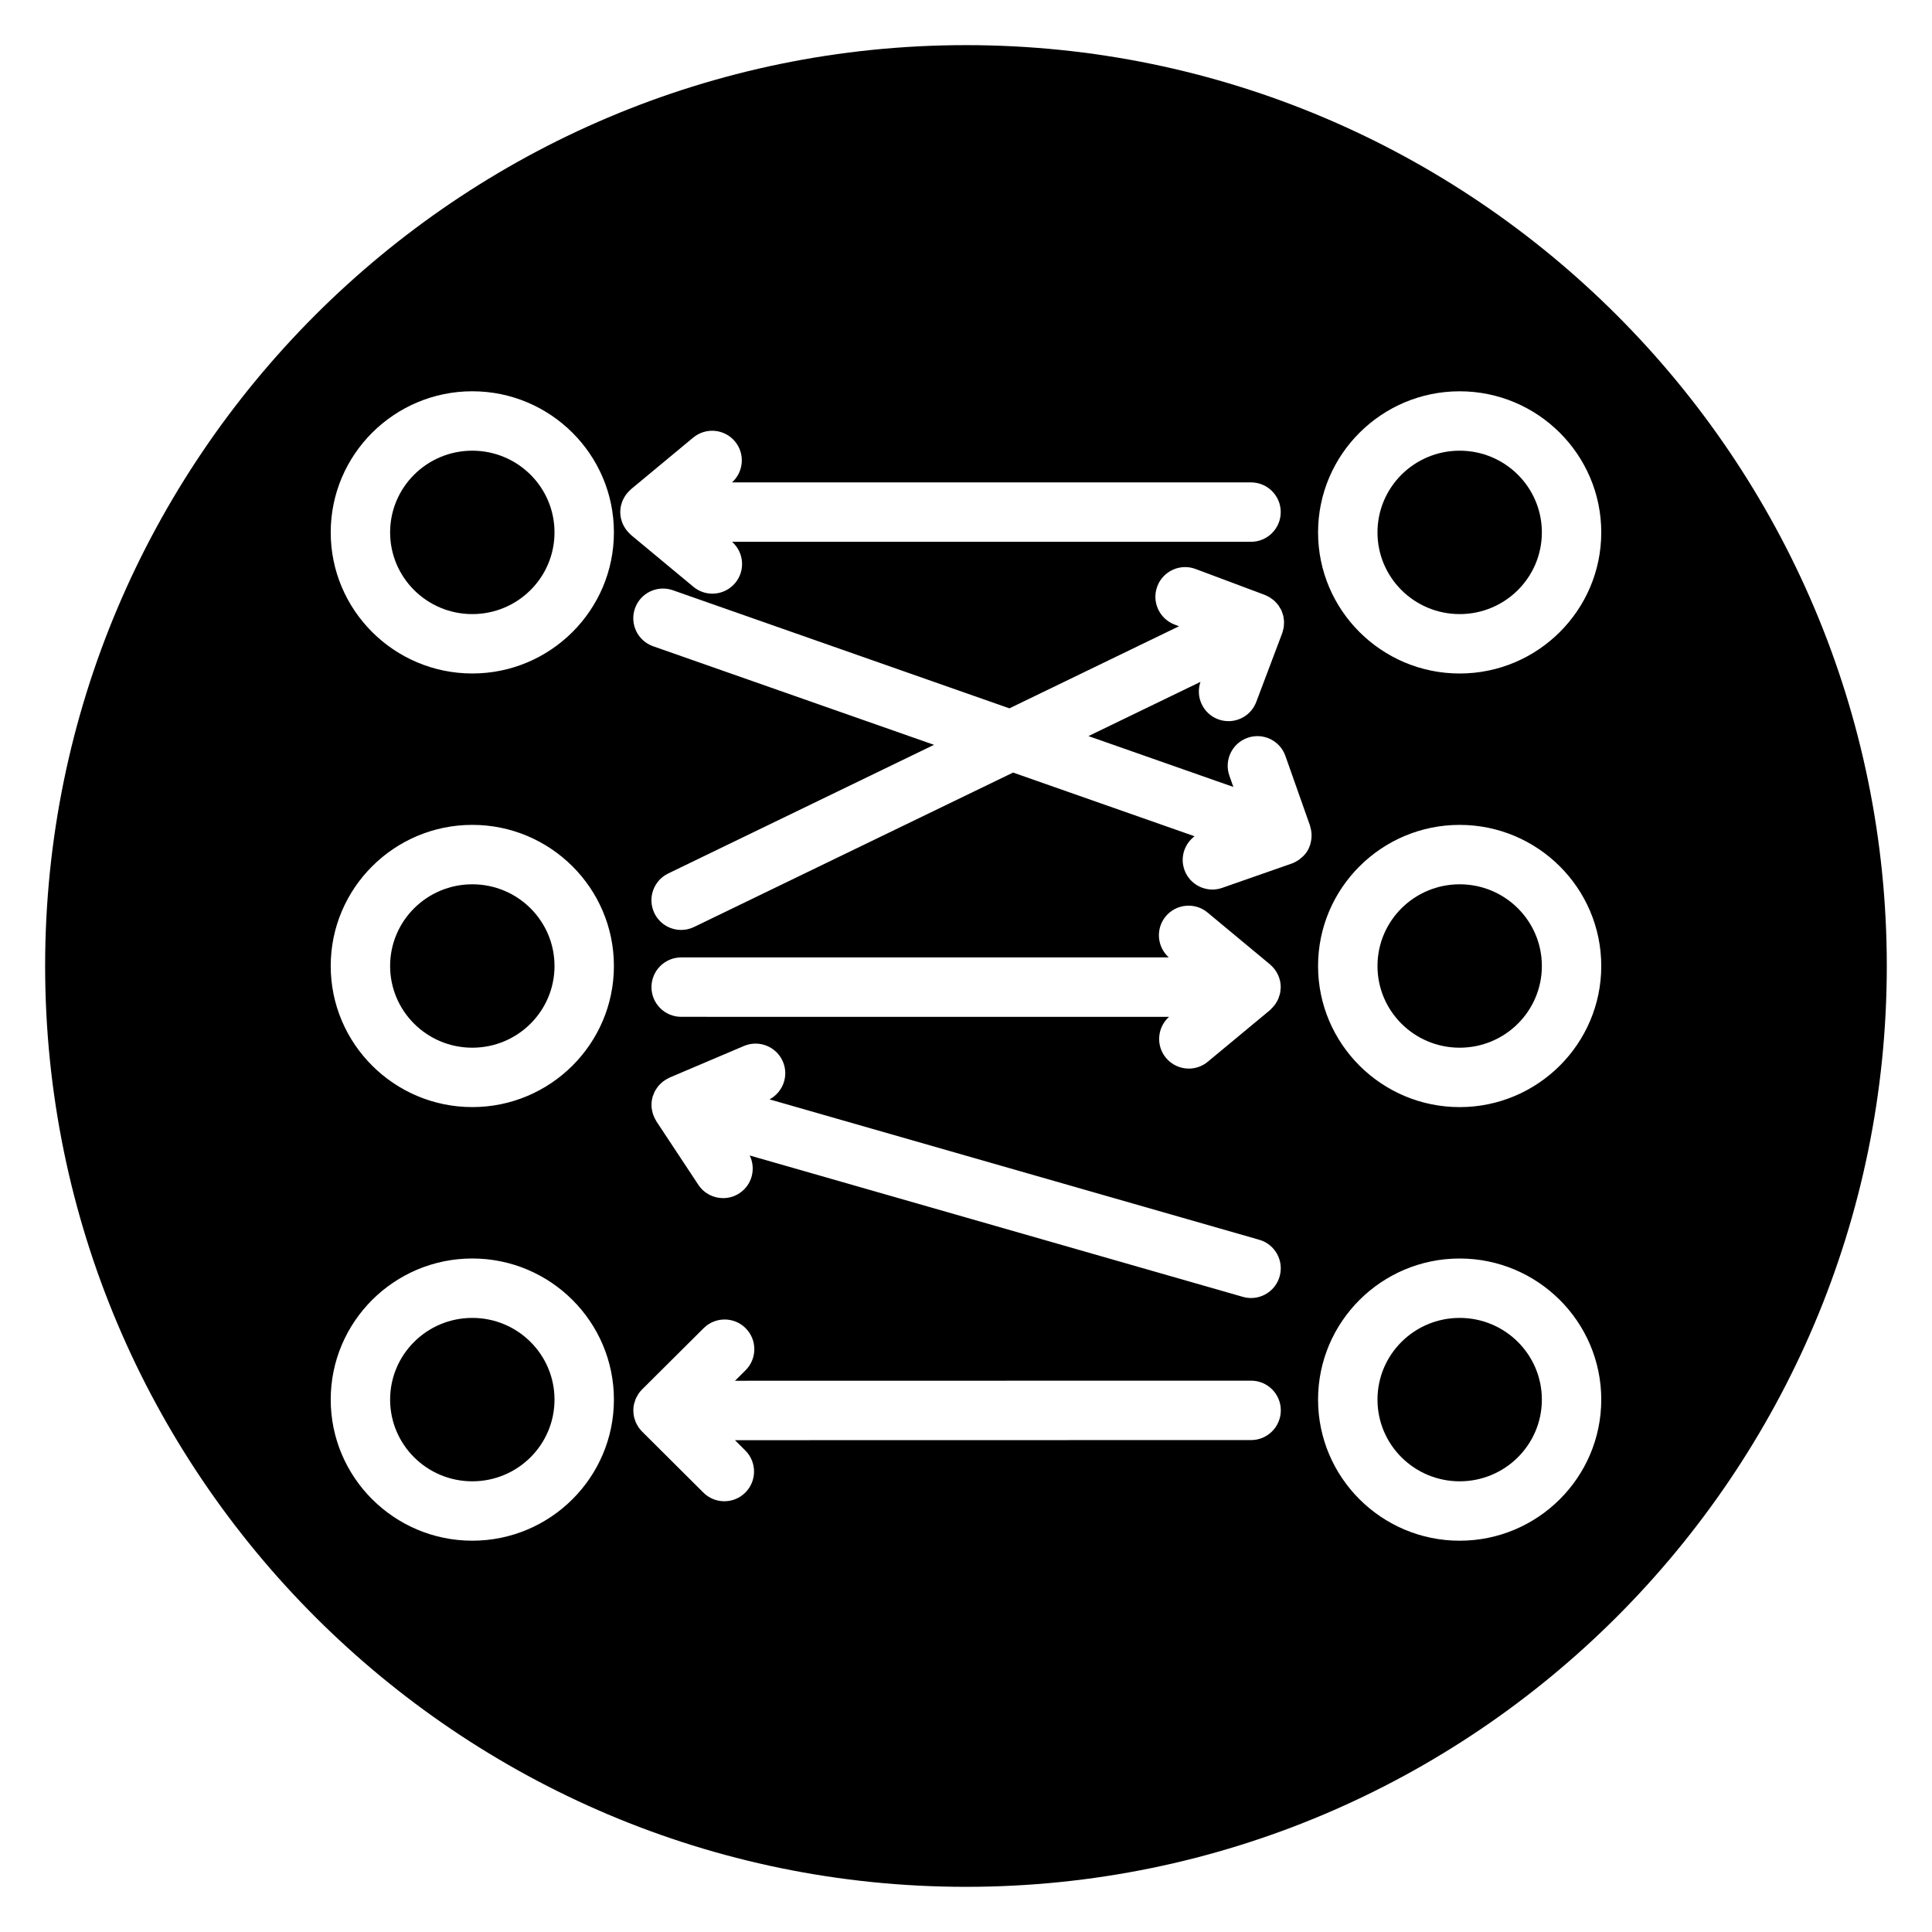 <?xml version="1.0" encoding="UTF-8"?>
<!-- Uploaded to: SVG Repo, www.svgrepo.com, Generator: SVG Repo Mixer Tools -->
<svg fill="#000000" width="800px" height="800px" version="1.1" viewBox="144 144 512 512" xmlns="http://www.w3.org/2000/svg">
 <g>
  <path d="m290.95 285.09c0 11.957-9.754 21.652-21.785 21.652-12.027 0-21.781-9.695-21.781-21.652 0-11.957 9.754-21.652 21.781-21.652 12.031 0 21.785 9.695 21.785 21.652"/>
  <path d="m290.95 400c0 11.957-9.754 21.652-21.785 21.652-12.027 0-21.781-9.695-21.781-21.652 0-11.961 9.754-21.652 21.781-21.652 12.031 0 21.785 9.691 21.785 21.652"/>
  <path d="m290.95 514.91c0 11.957-9.754 21.652-21.785 21.652-12.027 0-21.781-9.695-21.781-21.652 0-11.957 9.754-21.652 21.781-21.652 12.031 0 21.785 9.695 21.785 21.652"/>
  <path d="m552.61 514.91c0 11.957-9.75 21.652-21.781 21.652s-21.781-9.695-21.781-21.652c0-11.957 9.75-21.652 21.781-21.652s21.781 9.695 21.781 21.652"/>
  <path d="m552.61 285.09c0 11.957-9.75 21.652-21.781 21.652s-21.781-9.695-21.781-21.652c0-11.957 9.75-21.652 21.781-21.652s21.781 9.695 21.781 21.652"/>
  <path d="m552.61 400c0 11.957-9.75 21.652-21.781 21.652s-21.781-9.695-21.781-21.652c0-11.961 9.75-21.652 21.781-21.652s21.781 9.691 21.781 21.652"/>
  <path d="m400 155.96c-134.56 0-244.04 109.47-244.04 244.04 0 134.56 109.47 244.03 244.03 244.03s244.03-109.47 244.03-244.03c0.004-134.56-109.47-244.04-244.03-244.04zm-130.83 396.34c-20.691 0-37.527-16.773-37.527-37.395s16.836-37.391 37.527-37.391c20.691 0 37.523 16.773 37.523 37.391 0 20.617-16.832 37.395-37.523 37.395zm0-114.91c-20.691 0-37.527-16.773-37.527-37.395s16.836-37.395 37.527-37.395c20.691 0 37.523 16.773 37.523 37.395s-16.832 37.395-37.523 37.395zm0-114.91c-20.691 0-37.527-16.773-37.527-37.391s16.836-37.395 37.527-37.395c20.691 0 37.523 16.773 37.523 37.395 0 20.617-16.832 37.391-37.523 37.391zm41.121-37.684c-0.137-0.156-0.277-0.316-0.398-0.48-0.207-0.289-0.383-0.59-0.551-0.902-0.09-0.164-0.191-0.324-0.27-0.492-0.164-0.367-0.285-0.75-0.391-1.145-0.039-0.137-0.098-0.27-0.125-0.41-0.113-0.539-0.184-1.094-0.184-1.664 0-0.008 0.004-0.012 0.004-0.02 0-0.562 0.066-1.113 0.18-1.641 0.031-0.148 0.094-0.293 0.137-0.441 0.105-0.383 0.219-0.754 0.383-1.113 0.078-0.18 0.184-0.344 0.281-0.516 0.164-0.305 0.336-0.602 0.535-0.879 0.125-0.176 0.273-0.336 0.414-0.5 0.215-0.25 0.441-0.492 0.688-0.711 0.078-0.07 0.141-0.16 0.223-0.23l16.488-13.684c3.352-2.773 8.305-2.312 11.082 1.031 2.699 3.254 2.312 8.027-0.789 10.84h137.54c4.344 0 7.871 3.527 7.871 7.871s-3.527 7.871-7.871 7.871l-137.54-0.004c3.168 2.805 3.574 7.625 0.852 10.906-1.559 1.875-3.801 2.844-6.062 2.844-1.77 0-3.555-0.594-5.023-1.816l-16.555-13.75c-0.078-0.066-0.137-0.152-0.215-0.223-0.254-0.234-0.488-0.484-0.707-0.742zm165.25 240.84-136.77 0.027 2.742 2.731c3.082 3.066 3.09 8.055 0.023 11.137-1.539 1.547-3.555 2.316-5.578 2.316-2.012 0-4.019-0.762-5.555-2.293l-16.25-16.18s-0.004-0.004-0.004-0.008c-0.363-0.363-0.688-0.758-0.977-1.188-0.051-0.074-0.078-0.156-0.125-0.23-0.223-0.359-0.438-0.727-0.602-1.121-0.047-0.117-0.07-0.242-0.113-0.363-0.129-0.363-0.262-0.723-0.34-1.109-0.094-0.473-0.137-0.953-0.145-1.441 0-0.039-0.012-0.078-0.012-0.117 0-0.527 0.055-1.051 0.156-1.562 0.062-0.309 0.172-0.59 0.27-0.887 0.062-0.195 0.102-0.402 0.184-0.59 0.129-0.312 0.309-0.594 0.477-0.887 0.09-0.152 0.152-0.324 0.254-0.469 0.285-0.422 0.609-0.82 0.969-1.176l0.012-0.012 16.32-16.242c3.086-3.062 8.07-3.055 11.133 0.023 3.066 3.082 3.055 8.066-0.023 11.137l-2.801 2.785 136.77-0.027c4.344 0 7.871 3.523 7.871 7.871-0.004 4.344-3.531 7.875-7.879 7.875zm-158.59-90.984c0.004-0.02 0.016-0.035 0.023-0.059 0.004-0.016 0.004-0.027 0.008-0.043 0.039-0.125 0.105-0.23 0.152-0.359 0.141-0.395 0.293-0.785 0.484-1.137 0.09-0.164 0.207-0.316 0.312-0.473 0.191-0.301 0.391-0.598 0.621-0.867 0.141-0.164 0.301-0.309 0.449-0.457 0.23-0.227 0.465-0.453 0.723-0.648 0.18-0.141 0.371-0.266 0.562-0.387 0.273-0.172 0.547-0.332 0.836-0.469 0.109-0.055 0.203-0.129 0.32-0.18l19.719-8.379c4-1.695 8.621 0.164 10.324 4.168 1.605 3.777 0.004 8.086-3.551 9.984l129.78 37.203c4.184 1.195 6.598 5.559 5.398 9.738-0.992 3.453-4.144 5.703-7.566 5.703-0.719 0-1.449-0.098-2.172-0.309l-130.69-37.465c1.699 3.496 0.625 7.789-2.707 9.992-1.336 0.887-2.844 1.309-4.332 1.309-2.555 0-5.059-1.238-6.574-3.531l-11.121-16.82c-0.051-0.074-0.074-0.16-0.121-0.234-0.184-0.301-0.336-0.609-0.477-0.934-0.078-0.18-0.168-0.355-0.234-0.543-0.129-0.359-0.211-0.73-0.289-1.109-0.031-0.152-0.078-0.305-0.102-0.461-0.07-0.52-0.094-1.047-0.059-1.582 0-0.02-0.004-0.035 0-0.055 0.043-0.531 0.137-1.066 0.285-1.598zm166.46-29.027c0 0.117-0.031 0.23-0.039 0.352-0.02 0.43-0.051 0.855-0.141 1.262-0.059 0.281-0.16 0.539-0.25 0.809-0.078 0.234-0.141 0.48-0.242 0.707-0.129 0.305-0.305 0.582-0.473 0.867-0.098 0.164-0.188 0.336-0.301 0.492-0.199 0.293-0.434 0.555-0.672 0.82-0.113 0.121-0.227 0.242-0.352 0.363-0.133 0.125-0.234 0.277-0.379 0.395l-16.488 13.68c-1.473 1.219-3.25 1.816-5.023 1.816-2.258 0-4.508-0.969-6.062-2.848-2.707-3.262-2.312-8.062 0.82-10.867l-129.29-0.004c-4.344 0-7.871-3.527-7.871-7.871s3.527-7.871 7.871-7.871h129.23c-3.137-2.809-3.531-7.609-0.824-10.875 2.777-3.34 7.75-3.797 11.082-1.027l16.555 13.75c0.023 0.02 0.039 0.043 0.059 0.062 0.387 0.332 0.734 0.688 1.051 1.086 0.043 0.055 0.09 0.105 0.133 0.16 0.309 0.406 0.57 0.84 0.793 1.301 0.023 0.047 0.051 0.086 0.074 0.133 0.227 0.496 0.414 1.016 0.535 1.559 0.004 0.012 0.008 0.023 0.012 0.035 0.117 0.543 0.188 1.105 0.188 1.684v0.02c0.004-0.004 0.004 0 0.004 0.012zm7.769-37.609c-0.027 0.082-0.09 0.141-0.121 0.223-0.074 0.188-0.121 0.391-0.207 0.574-0.23 0.484-0.516 0.938-0.836 1.359-0.035 0.047-0.078 0.078-0.113 0.121-0.418 0.523-0.91 0.977-1.445 1.379-0.129 0.094-0.246 0.191-0.383 0.281-0.539 0.355-1.105 0.668-1.723 0.887l-18.457 6.453c-0.863 0.305-1.734 0.445-2.598 0.445-3.25 0-6.297-2.031-7.43-5.273-1.156-3.309 0.051-6.84 2.703-8.848l-48.086-16.879-84.543 40.918c-1.102 0.535-2.269 0.789-3.426 0.789-2.922 0-5.731-1.637-7.09-4.445-1.895-3.918-0.254-8.621 3.656-10.516l70.445-34.098-74.434-26.121c-4.102-1.441-6.262-5.93-4.82-10.031 1.438-4.106 5.945-6.254 10.031-4.82l89.203 31.305 44.953-21.758-1.152-0.434c-4.074-1.527-6.141-6.062-4.613-10.137 1.527-4.074 6.086-6.125 10.133-4.609l18.371 6.879c0.203 0.074 0.387 0.191 0.582 0.289 0.238 0.113 0.484 0.211 0.707 0.352 0.199 0.121 0.383 0.27 0.57 0.41 0.227 0.164 0.461 0.324 0.668 0.512 0.168 0.152 0.316 0.336 0.469 0.504 0.191 0.207 0.391 0.406 0.559 0.637 0.164 0.219 0.293 0.465 0.434 0.703 0.105 0.184 0.238 0.348 0.336 0.543 0.016 0.027 0.02 0.059 0.031 0.09 0.016 0.031 0.039 0.059 0.051 0.09 0.109 0.238 0.164 0.492 0.25 0.734 0.074 0.219 0.168 0.438 0.223 0.66 0.059 0.242 0.074 0.492 0.109 0.738 0.039 0.266 0.094 0.527 0.102 0.793 0.008 0.23-0.02 0.461-0.031 0.688-0.012 0.281-0.012 0.555-0.055 0.832-0.035 0.23-0.109 0.457-0.168 0.684-0.066 0.27-0.117 0.535-0.211 0.793-0.012 0.035-0.016 0.07-0.027 0.105l-6.871 18.203c-1.191 3.152-4.184 5.094-7.363 5.094-0.926 0-1.867-0.164-2.777-0.508-3.988-1.504-6.016-5.894-4.648-9.902l-29.68 14.367 38.398 13.477-1.051-2.973c-1.449-4.102 0.703-8.598 4.801-10.043 4.113-1.449 8.598 0.703 10.043 4.801l6.519 18.461c0.035 0.102 0.043 0.207 0.074 0.312 0.078 0.262 0.141 0.52 0.191 0.789 0.047 0.234 0.09 0.473 0.113 0.707 0.027 0.266 0.035 0.531 0.035 0.801 0 0.25-0.004 0.5-0.027 0.746-0.023 0.25-0.066 0.5-0.113 0.746-0.051 0.273-0.113 0.535-0.191 0.805-0.023 0.098-0.031 0.207-0.07 0.316zm39.645 184.29c-20.691 0-37.523-16.773-37.523-37.395s16.832-37.391 37.523-37.391 37.527 16.773 37.527 37.391c0 20.617-16.836 37.395-37.527 37.395zm0-114.91c-20.691 0-37.523-16.773-37.523-37.395s16.832-37.395 37.523-37.395 37.527 16.773 37.527 37.395-16.836 37.395-37.527 37.395zm0-114.91c-20.691 0-37.523-16.773-37.523-37.391s16.832-37.395 37.523-37.395 37.527 16.773 37.527 37.395c0 20.617-16.836 37.391-37.527 37.391z"/>
 </g>
</svg>